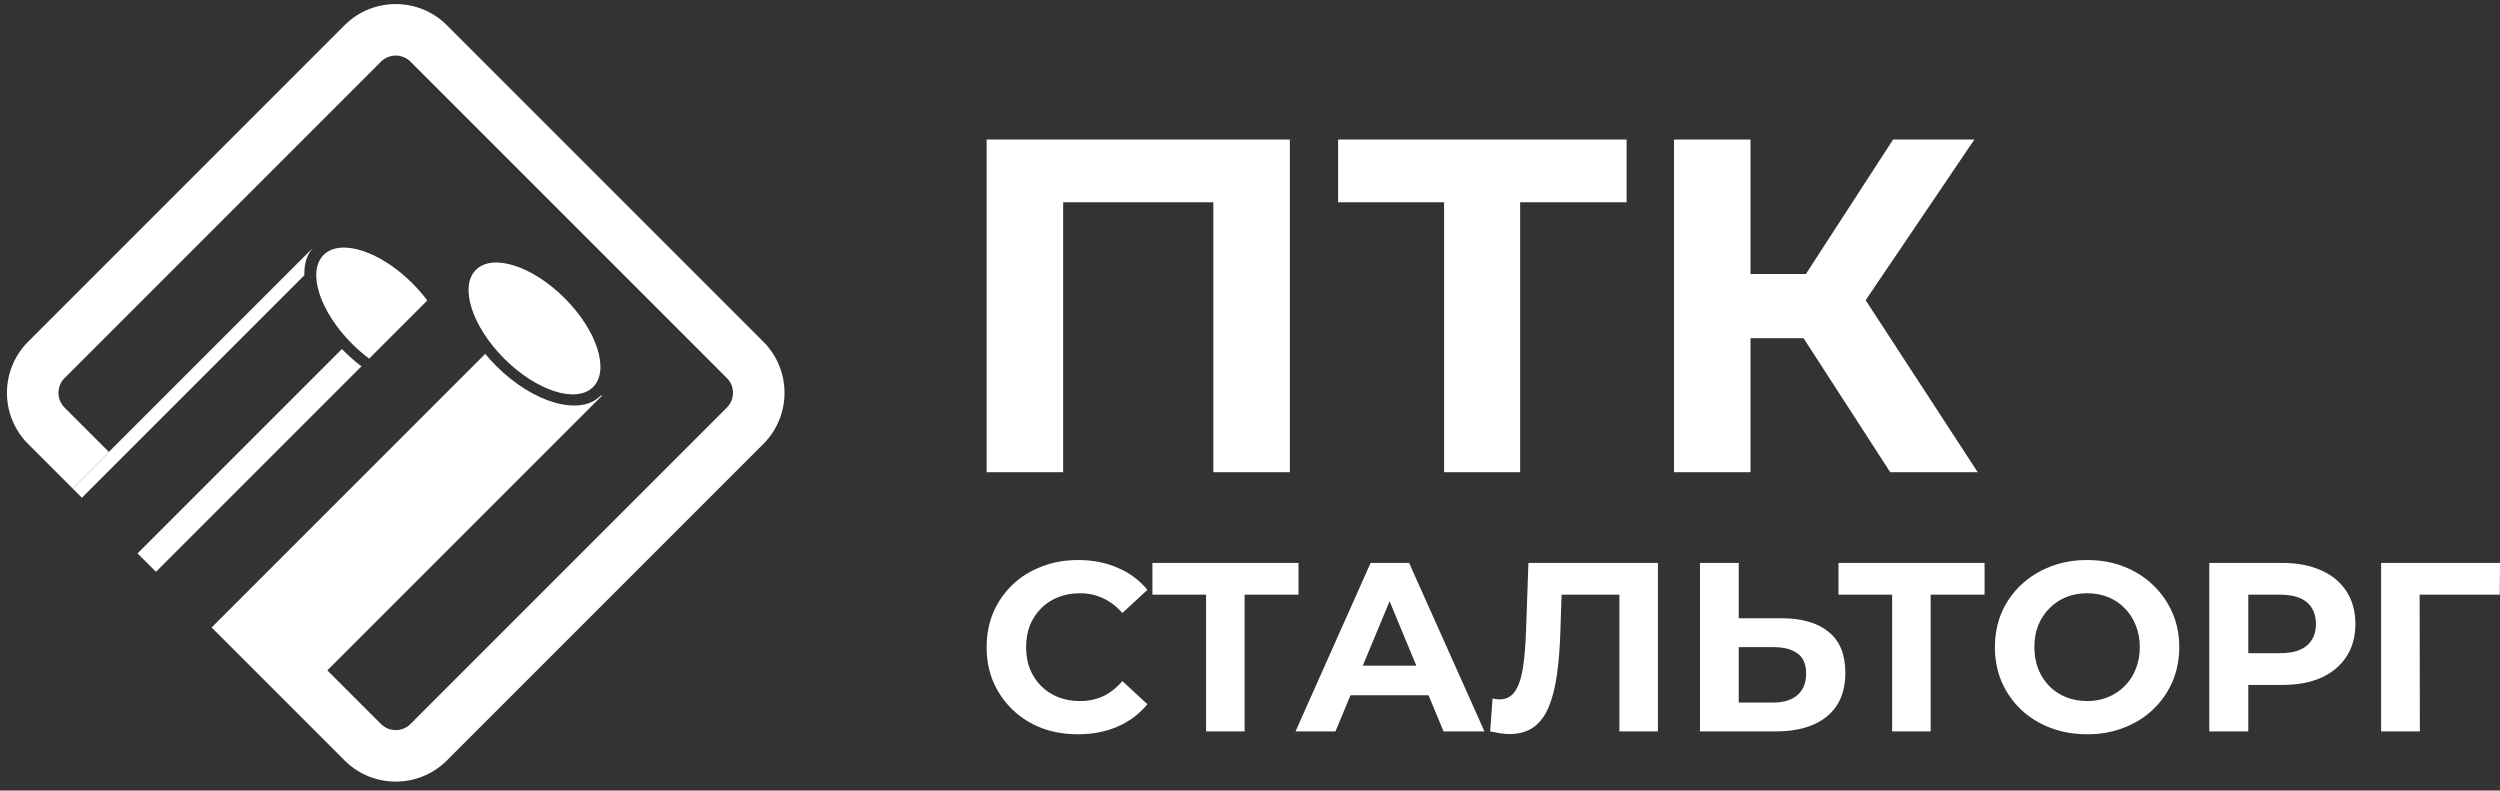 <svg width="253" height="80" viewBox="0 0 253 80" fill="none" xmlns="http://www.w3.org/2000/svg">
<rect x="0" y="0" width="253" height="80" fill="#333333" stroke="none"/>
<path d="M99.847 47.789V14.12H130.533V47.789H122.79V18.689L124.569 20.469H105.811L107.59 18.689V47.789H99.847Z" fill="white"/>
<path d="M146.142 47.789V18.689L147.922 20.469H135.416V14.12H164.612V20.469H152.107L153.838 18.689V47.789H146.142Z" fill="white"/>
<path d="M191.293 47.789L180.808 31.58L187.109 27.78L200.144 47.789H191.293ZM169.409 47.789V14.12H177.152V47.789H169.409ZM174.892 34.225V27.732H186.628V34.225H174.892ZM187.83 31.82L180.664 30.955L191.582 14.12H199.807L187.83 31.82Z" fill="white"/>
<path d="M109.078 74.309C107.762 74.309 106.536 74.098 105.4 73.676C104.279 73.237 103.305 72.62 102.477 71.825C101.649 71.029 100.999 70.096 100.529 69.024C100.074 67.952 99.847 66.775 99.847 65.492C99.847 64.209 100.074 63.032 100.529 61.961C100.999 60.889 101.649 59.955 102.477 59.16C103.321 58.364 104.304 57.755 105.424 57.333C106.544 56.895 107.77 56.675 109.102 56.675C110.579 56.675 111.911 56.935 113.096 57.455C114.298 57.958 115.305 58.705 116.116 59.695L113.583 62.034C112.999 61.368 112.349 60.873 111.635 60.548C110.92 60.207 110.141 60.036 109.297 60.036C108.501 60.036 107.77 60.166 107.105 60.426C106.439 60.686 105.862 61.059 105.375 61.547C104.888 62.034 104.507 62.61 104.231 63.276C103.971 63.941 103.841 64.68 103.841 65.492C103.841 66.304 103.971 67.043 104.231 67.709C104.507 68.374 104.888 68.951 105.375 69.438C105.862 69.925 106.439 70.299 107.105 70.558C107.77 70.818 108.501 70.948 109.297 70.948C110.141 70.948 110.92 70.786 111.635 70.461C112.349 70.12 112.999 69.608 113.583 68.926L116.116 71.265C115.305 72.255 114.298 73.01 113.096 73.53C111.911 74.049 110.571 74.309 109.078 74.309Z" fill="white"/>
<path d="M122.057 74.017V59.281L122.958 60.183H116.625V56.968H131.409V60.183H125.077L125.954 59.281V74.017H122.057Z" fill="white"/>
<path d="M131.106 74.017L138.706 56.968H142.603L150.226 74.017H146.085L139.85 58.965H141.409L135.15 74.017H131.106ZM134.906 70.363L135.953 67.368H144.722L145.793 70.363H134.906Z" fill="white"/>
<path d="M152.753 74.285C152.46 74.285 152.152 74.26 151.827 74.212C151.519 74.163 151.178 74.098 150.804 74.017L151.048 70.68C151.275 70.745 151.51 70.778 151.754 70.778C152.42 70.778 152.939 70.51 153.313 69.974C153.686 69.422 153.954 68.634 154.116 67.611C154.279 66.588 154.384 65.346 154.433 63.885L154.677 56.968H167.78V74.017H163.883V59.281L164.784 60.183H157.258L158.062 59.233L157.916 63.739C157.867 65.411 157.754 66.897 157.575 68.196C157.396 69.495 157.12 70.599 156.747 71.508C156.373 72.418 155.862 73.108 155.213 73.578C154.563 74.049 153.743 74.285 152.753 74.285Z" fill="white"/>
<path d="M172.038 74.017V56.968H175.96V62.569H180.295C182.357 62.569 183.949 63.032 185.069 63.958C186.189 64.867 186.749 66.239 186.749 68.074C186.749 70.022 186.124 71.5 184.874 72.507C183.64 73.513 181.927 74.017 179.735 74.017H172.038ZM175.96 71.094H179.516C180.522 71.094 181.318 70.842 181.903 70.339C182.487 69.836 182.779 69.105 182.779 68.147C182.779 67.205 182.487 66.531 181.903 66.126C181.334 65.703 180.539 65.492 179.516 65.492H175.96V71.094Z" fill="white"/>
<path d="M191.486 74.017V59.281L192.387 60.183H186.054V56.968H200.839V60.183H194.506L195.383 59.281V74.017H191.486Z" fill="white"/>
<path d="M211.237 74.309C209.89 74.309 208.639 74.09 207.487 73.651C206.35 73.213 205.36 72.596 204.515 71.8C203.687 71.005 203.038 70.071 202.567 68.999C202.112 67.928 201.885 66.759 201.885 65.492C201.885 64.226 202.112 63.057 202.567 61.985C203.038 60.913 203.695 59.98 204.54 59.184C205.384 58.388 206.374 57.771 207.511 57.333C208.648 56.895 209.882 56.675 211.213 56.675C212.561 56.675 213.795 56.895 214.915 57.333C216.052 57.771 217.034 58.388 217.862 59.184C218.707 59.98 219.364 60.913 219.835 61.985C220.306 63.04 220.541 64.209 220.541 65.492C220.541 66.759 220.306 67.936 219.835 69.024C219.364 70.096 218.707 71.029 217.862 71.825C217.034 72.604 216.052 73.213 214.915 73.651C213.795 74.09 212.569 74.309 211.237 74.309ZM211.213 70.948C211.976 70.948 212.674 70.818 213.308 70.558C213.957 70.299 214.526 69.925 215.013 69.438C215.5 68.951 215.873 68.374 216.133 67.709C216.409 67.043 216.547 66.304 216.547 65.492C216.547 64.68 216.409 63.941 216.133 63.276C215.873 62.61 215.5 62.034 215.013 61.547C214.542 61.059 213.982 60.686 213.332 60.426C212.683 60.166 211.976 60.036 211.213 60.036C210.45 60.036 209.744 60.166 209.094 60.426C208.461 60.686 207.901 61.059 207.414 61.547C206.926 62.034 206.545 62.61 206.269 63.276C206.009 63.941 205.879 64.68 205.879 65.492C205.879 66.288 206.009 67.027 206.269 67.709C206.545 68.374 206.918 68.951 207.389 69.438C207.876 69.925 208.445 70.299 209.094 70.558C209.744 70.818 210.45 70.948 211.213 70.948Z" fill="white"/>
<path d="M223.581 74.017V56.968H230.961C232.487 56.968 233.802 57.219 234.907 57.723C236.011 58.21 236.863 58.916 237.464 59.842C238.065 60.767 238.365 61.871 238.365 63.154C238.365 64.421 238.065 65.517 237.464 66.442C236.863 67.368 236.011 68.082 234.907 68.585C233.802 69.073 232.487 69.316 230.961 69.316H225.773L227.527 67.538V74.017H223.581ZM227.527 67.977L225.773 66.101H230.742C231.96 66.101 232.869 65.841 233.47 65.322C234.07 64.802 234.371 64.079 234.371 63.154C234.371 62.212 234.07 61.482 233.47 60.962C232.869 60.442 231.96 60.183 230.742 60.183H225.773L227.527 58.307V67.977Z" fill="white"/>
<path d="M240.968 74.017V56.968H253L252.976 60.183H243.964L244.865 59.281L244.889 74.017H240.968Z" fill="white"/>
<path d="M34.934 2.491C37.801 -0.304 42.39 -0.282 45.229 2.557L77.245 34.574L77.312 34.641C80.085 37.485 80.085 42.025 77.312 44.868L77.245 44.936L45.229 76.952L45.161 77.019C42.318 79.791 37.778 79.791 34.934 77.019L34.867 76.952L29.441 71.526L29.442 71.526L21.416 63.5L49.104 35.812C49.447 36.228 49.818 36.637 50.216 37.035C53.965 40.785 58.687 42.143 60.761 40.068C60.788 40.042 60.813 40.014 60.839 39.987L60.91 40.058L33.126 67.841L38.552 73.267C39.378 74.093 40.718 74.093 41.544 73.267L73.56 41.251C74.386 40.424 74.386 39.085 73.56 38.259L41.544 6.242C40.718 5.416 39.378 5.416 38.552 6.242L6.536 38.259C5.709 39.085 5.709 40.424 6.536 41.251L11.019 45.733L7.333 49.419L2.851 44.936C-0.011 42.074 -0.011 37.435 2.851 34.574L34.867 2.557L34.934 2.491Z" fill="white"/>
<path d="M34.603 35.322C34.669 35.391 34.736 35.459 34.804 35.526C35.377 36.099 35.973 36.616 36.578 37.074L15.784 57.868L13.921 56.005L34.603 35.322Z" fill="white"/>
<path d="M31.853 24.903C31.825 24.928 31.798 24.954 31.771 24.981C31.069 25.684 30.76 26.689 30.804 27.858L8.289 50.373L7.334 49.418L31.851 24.901L31.853 24.903Z" fill="white"/>
<path d="M48.16 27.308C49.849 25.62 53.873 26.905 57.148 30.18C60.423 33.455 61.709 37.479 60.02 39.168C58.331 40.856 54.307 39.571 51.032 36.296C47.758 33.021 46.472 28.997 48.16 27.308Z" fill="white"/>
<path d="M32.749 25.799C34.438 24.11 38.462 25.396 41.736 28.671C42.299 29.234 42.803 29.818 43.243 30.409L37.359 36.293C36.768 35.853 36.183 35.349 35.621 34.787C32.346 31.512 31.06 27.488 32.749 25.799Z" fill="white"/>
</svg>
